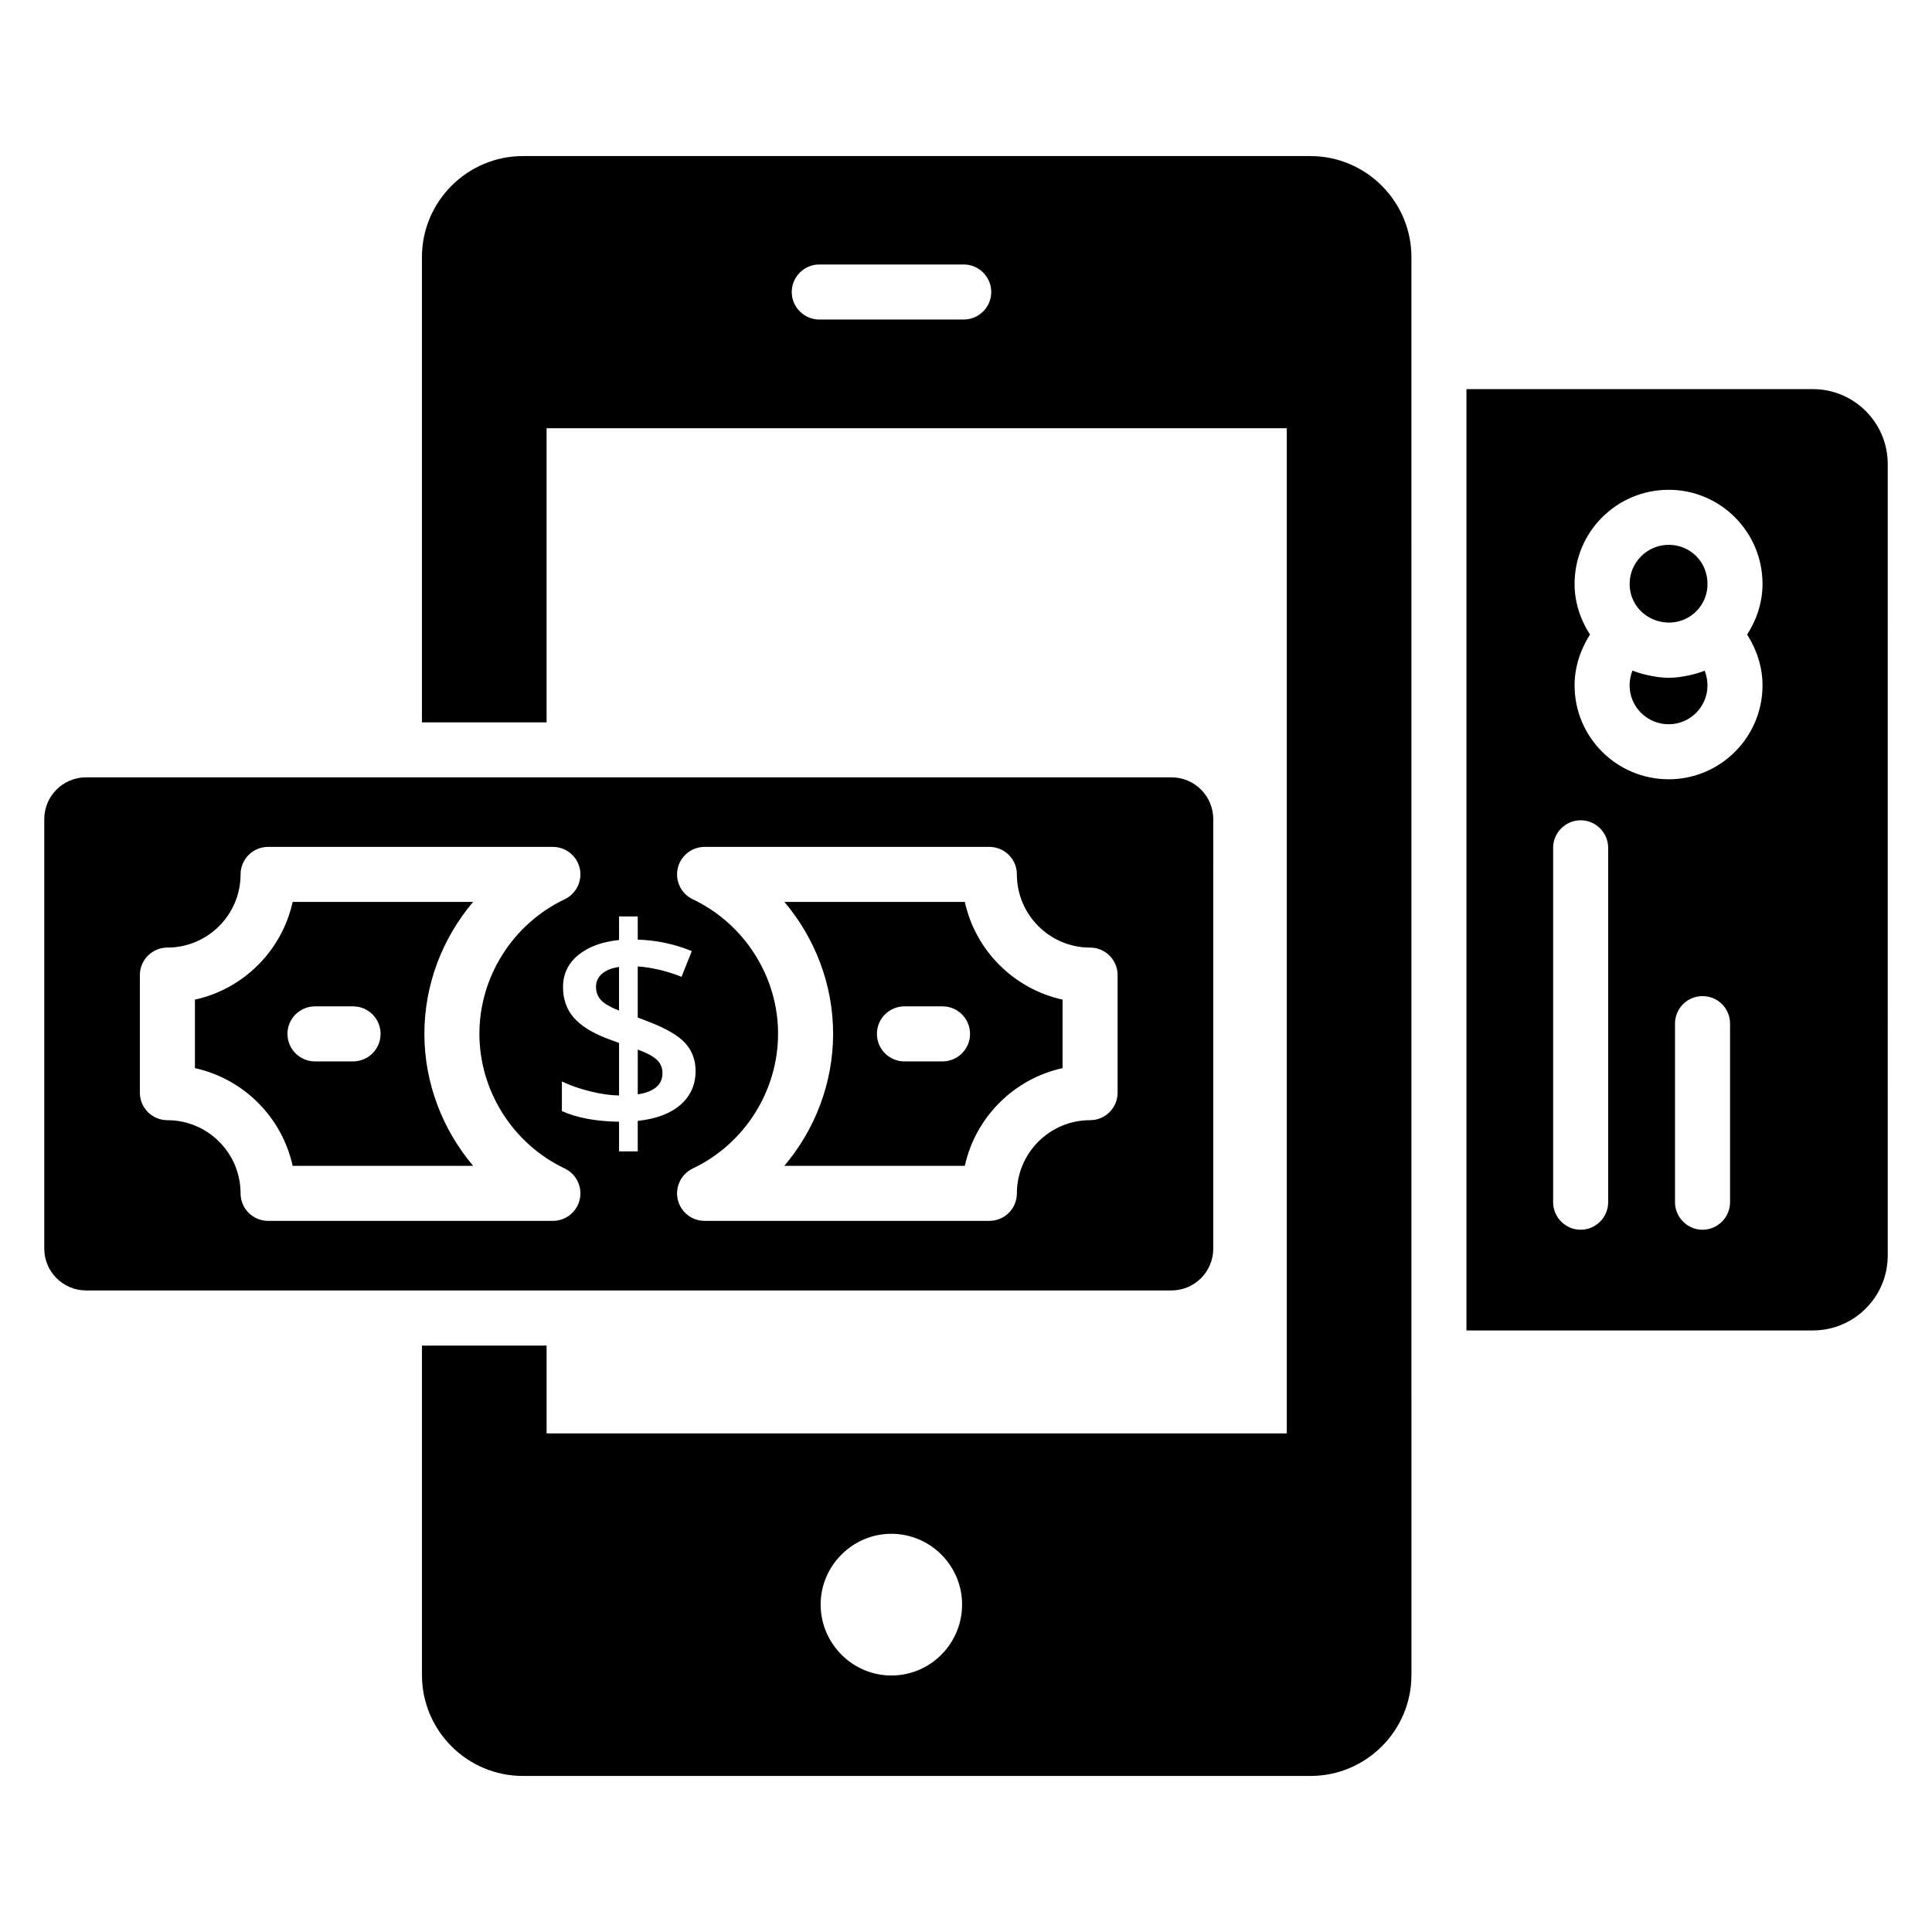 <?xml version="1.0" encoding="UTF-8"?>
<!-- Uploaded to: ICON Repo, www.iconrepo.com, Generator: ICON Repo Mixer Tools -->
<svg fill="#000000" width="800px" height="800px" version="1.1" viewBox="144 144 512 512" xmlns="http://www.w3.org/2000/svg">
 <g>
  <path d="m586.22 323.62c-3.449 0-7.59-1.07-9.59-1.91-0.504 1.23-0.766 2.562-0.766 3.945 0 5.668 4.648 10.281 10.355 10.281 5.668 0 10.281-4.613 10.281-10.281 0-1.367-0.258-2.691-0.746-3.918-2.133 0.883-6.141 1.883-9.535 1.883z"/>
  <path d="m582.53 308.3c7 2.586 13.977-2.449 13.977-9.555 0-5.809-4.519-10.359-10.281-10.359-5.707 0-10.355 4.648-10.355 10.359 0 4.211 2.519 7.996 6.66 9.555z"/>
  <path d="m624.43 247.12h-91.805v249.46h91.809c10.938 0 19.836-8.895 19.836-19.836l-0.004-209.79c0-10.938-8.898-19.832-19.836-19.832zm-54.25 215.48c0 4.012-3.281 7.293-7.293 7.293s-7.293-3.281-7.293-7.293v-93.922c0-4.012 3.281-7.293 7.293-7.293s7.293 3.281 7.293 7.293zm32.301 0c0 4.012-3.281 7.293-7.293 7.293-4.012 0-7.293-3.281-7.293-7.293v-47.324c0-4.082 3.281-7.293 7.293-7.293 4.012 0 7.293 3.207 7.293 7.293zm8.605-136.95c0 13.707-11.156 24.867-24.867 24.867-13.781 0-24.938-11.156-24.938-24.867 0-4.887 1.531-9.48 4.082-13.492-2.551-3.938-4.082-8.531-4.082-13.418 0-13.781 11.156-24.938 24.938-24.938 13.707 0 24.867 11.156 24.867 24.938 0 4.887-1.531 9.48-4.082 13.418 2.551 4.012 4.082 8.605 4.082 13.492z"/>
  <path d="m491.28 185.36h-208.7c-14.73 0-26.762 12.031-26.762 26.762v123.31h33.031l0.004-77.949h196.16v266.38h-196.16v-23.262h-33.031v87.285c0 14.805 12.031 26.762 26.762 26.762h208.7c14.73 0 26.762-11.961 26.762-26.762l-0.004-375.76c0-14.73-12.031-26.762-26.762-26.762zm-91.879 43.316h-38.285c-4.012 0-7.293-3.281-7.293-7.293 0-4.012 3.281-7.293 7.293-7.293h38.285c4.012 0 7.293 3.281 7.293 7.293 0 4.012-3.281 7.293-7.293 7.293zm-19.18 359.35c-10.281 0-18.742-8.461-18.742-18.812 0-10.281 8.457-18.742 18.742-18.742 10.355 0 18.742 8.461 18.742 18.742 0 10.355-8.387 18.812-18.742 18.812z"/>
  <path d="m313.01 422.14v11.871c4.363-0.668 6.551-2.543 6.551-5.621 0-1.438-0.5-2.621-1.508-3.555-1.004-0.93-2.684-1.824-5.043-2.695z"/>
  <path d="m301.95 405.5c0 1.414 0.441 2.594 1.32 3.535 0.879 0.945 2.477 1.871 4.781 2.793v-11.574c-1.984 0.297-3.496 0.902-4.539 1.824-1.043 0.914-1.562 2.059-1.562 3.422z"/>
  <path d="m269.38 383.02h-47.824c-2.832 12.898-13.008 23.066-25.898 25.895v18.152c12.895 2.828 23.07 12.996 25.898 25.895l47.836-0.008c-8.168-9.637-12.926-22.012-12.926-35 0-12.961 4.754-25.316 12.914-34.934zm-31.816 42.262h-10.09c-4.027 0-7.293-3.262-7.293-7.293s3.266-7.293 7.293-7.293h10.09c4.027 0 7.293 3.262 7.293 7.293-0.004 4.031-3.266 7.293-7.293 7.293z"/>
  <path d="m454.43 350h-287.6c-6.137 0-11.098 4.961-11.098 11.094v113.79c0 6.137 4.961 11.098 11.098 11.098h287.6c6.137 0 11.094-4.961 11.094-11.098l0.004-113.79c0-6.133-4.961-11.094-11.098-11.094zm-156.79 111.86c-0.75 3.316-3.707 5.684-7.113 5.684h-75.48c-4.027 0-7.293-3.262-7.293-7.293 0-10.688-8.703-19.391-19.395-19.391-4.027 0-7.293-3.262-7.293-7.293v-31.156c0-4.031 3.266-7.293 7.293-7.293 10.691 0 19.395-8.703 19.395-19.391 0-4.031 3.266-7.293 7.293-7.293h75.473c3.406 0 6.363 2.363 7.113 5.684 0.75 3.324-0.906 6.731-3.981 8.195-13.734 6.531-22.605 20.523-22.605 35.641 0 15.152 8.875 29.176 22.609 35.707 3.078 1.469 4.734 4.875 3.984 8.199zm15.367-12.734h-4.953v-7.852c-6.152-0.102-11.203-1.043-15.148-2.828v-7.856c2.133 1.043 4.629 1.918 7.481 2.625 2.852 0.707 5.41 1.074 7.668 1.098v-13.918l-3.125-1.152c-4.07-1.562-7.039-3.43-8.914-5.602s-2.812-4.856-2.812-8.059c0-3.422 1.336-6.238 4-8.449 2.668-2.207 6.285-3.547 10.848-4.019v-6.254h4.953v6.141c5.035 0.176 9.812 1.191 14.328 3.051l-2.715 6.812c-3.894-1.539-7.769-2.457-11.613-2.754v13.547l2.828 1.078c4.715 1.812 7.977 3.723 9.789 5.731 1.812 2.012 2.715 4.469 2.715 7.371 0 3.598-1.316 6.562-3.945 8.895s-6.426 3.773-11.387 4.316zm127.17-15.559c0 4.031-3.266 7.293-7.293 7.293-10.695 0-19.398 8.703-19.398 19.391 0 4.031-3.266 7.293-7.293 7.293h-75.473c-3.406 0-6.363-2.363-7.113-5.684-0.75-3.324 0.906-6.731 3.981-8.195 13.738-6.531 22.609-20.551 22.609-35.707 0-15.117-8.875-29.109-22.609-35.641-3.078-1.469-4.731-4.871-3.981-8.195 0.75-3.316 3.707-5.684 7.113-5.684h75.473c4.027 0 7.293 3.262 7.293 7.293 0 10.688 8.703 19.391 19.398 19.391 4.027 0 7.293 3.262 7.293 7.293z"/>
  <path d="m399.69 383.02h-47.82c8.16 9.621 12.914 21.977 12.914 34.938 0 12.988-4.758 25.367-12.926 35h47.832c2.832-12.898 13.008-23.066 25.902-25.895v-18.152c-12.895-2.828-23.07-12.996-25.902-25.891zm-5.914 42.262h-10.09c-4.027 0-7.293-3.262-7.293-7.293s3.266-7.293 7.293-7.293h10.09c4.027 0 7.293 3.262 7.293 7.293s-3.266 7.293-7.293 7.293z"/>
 </g>
</svg>
